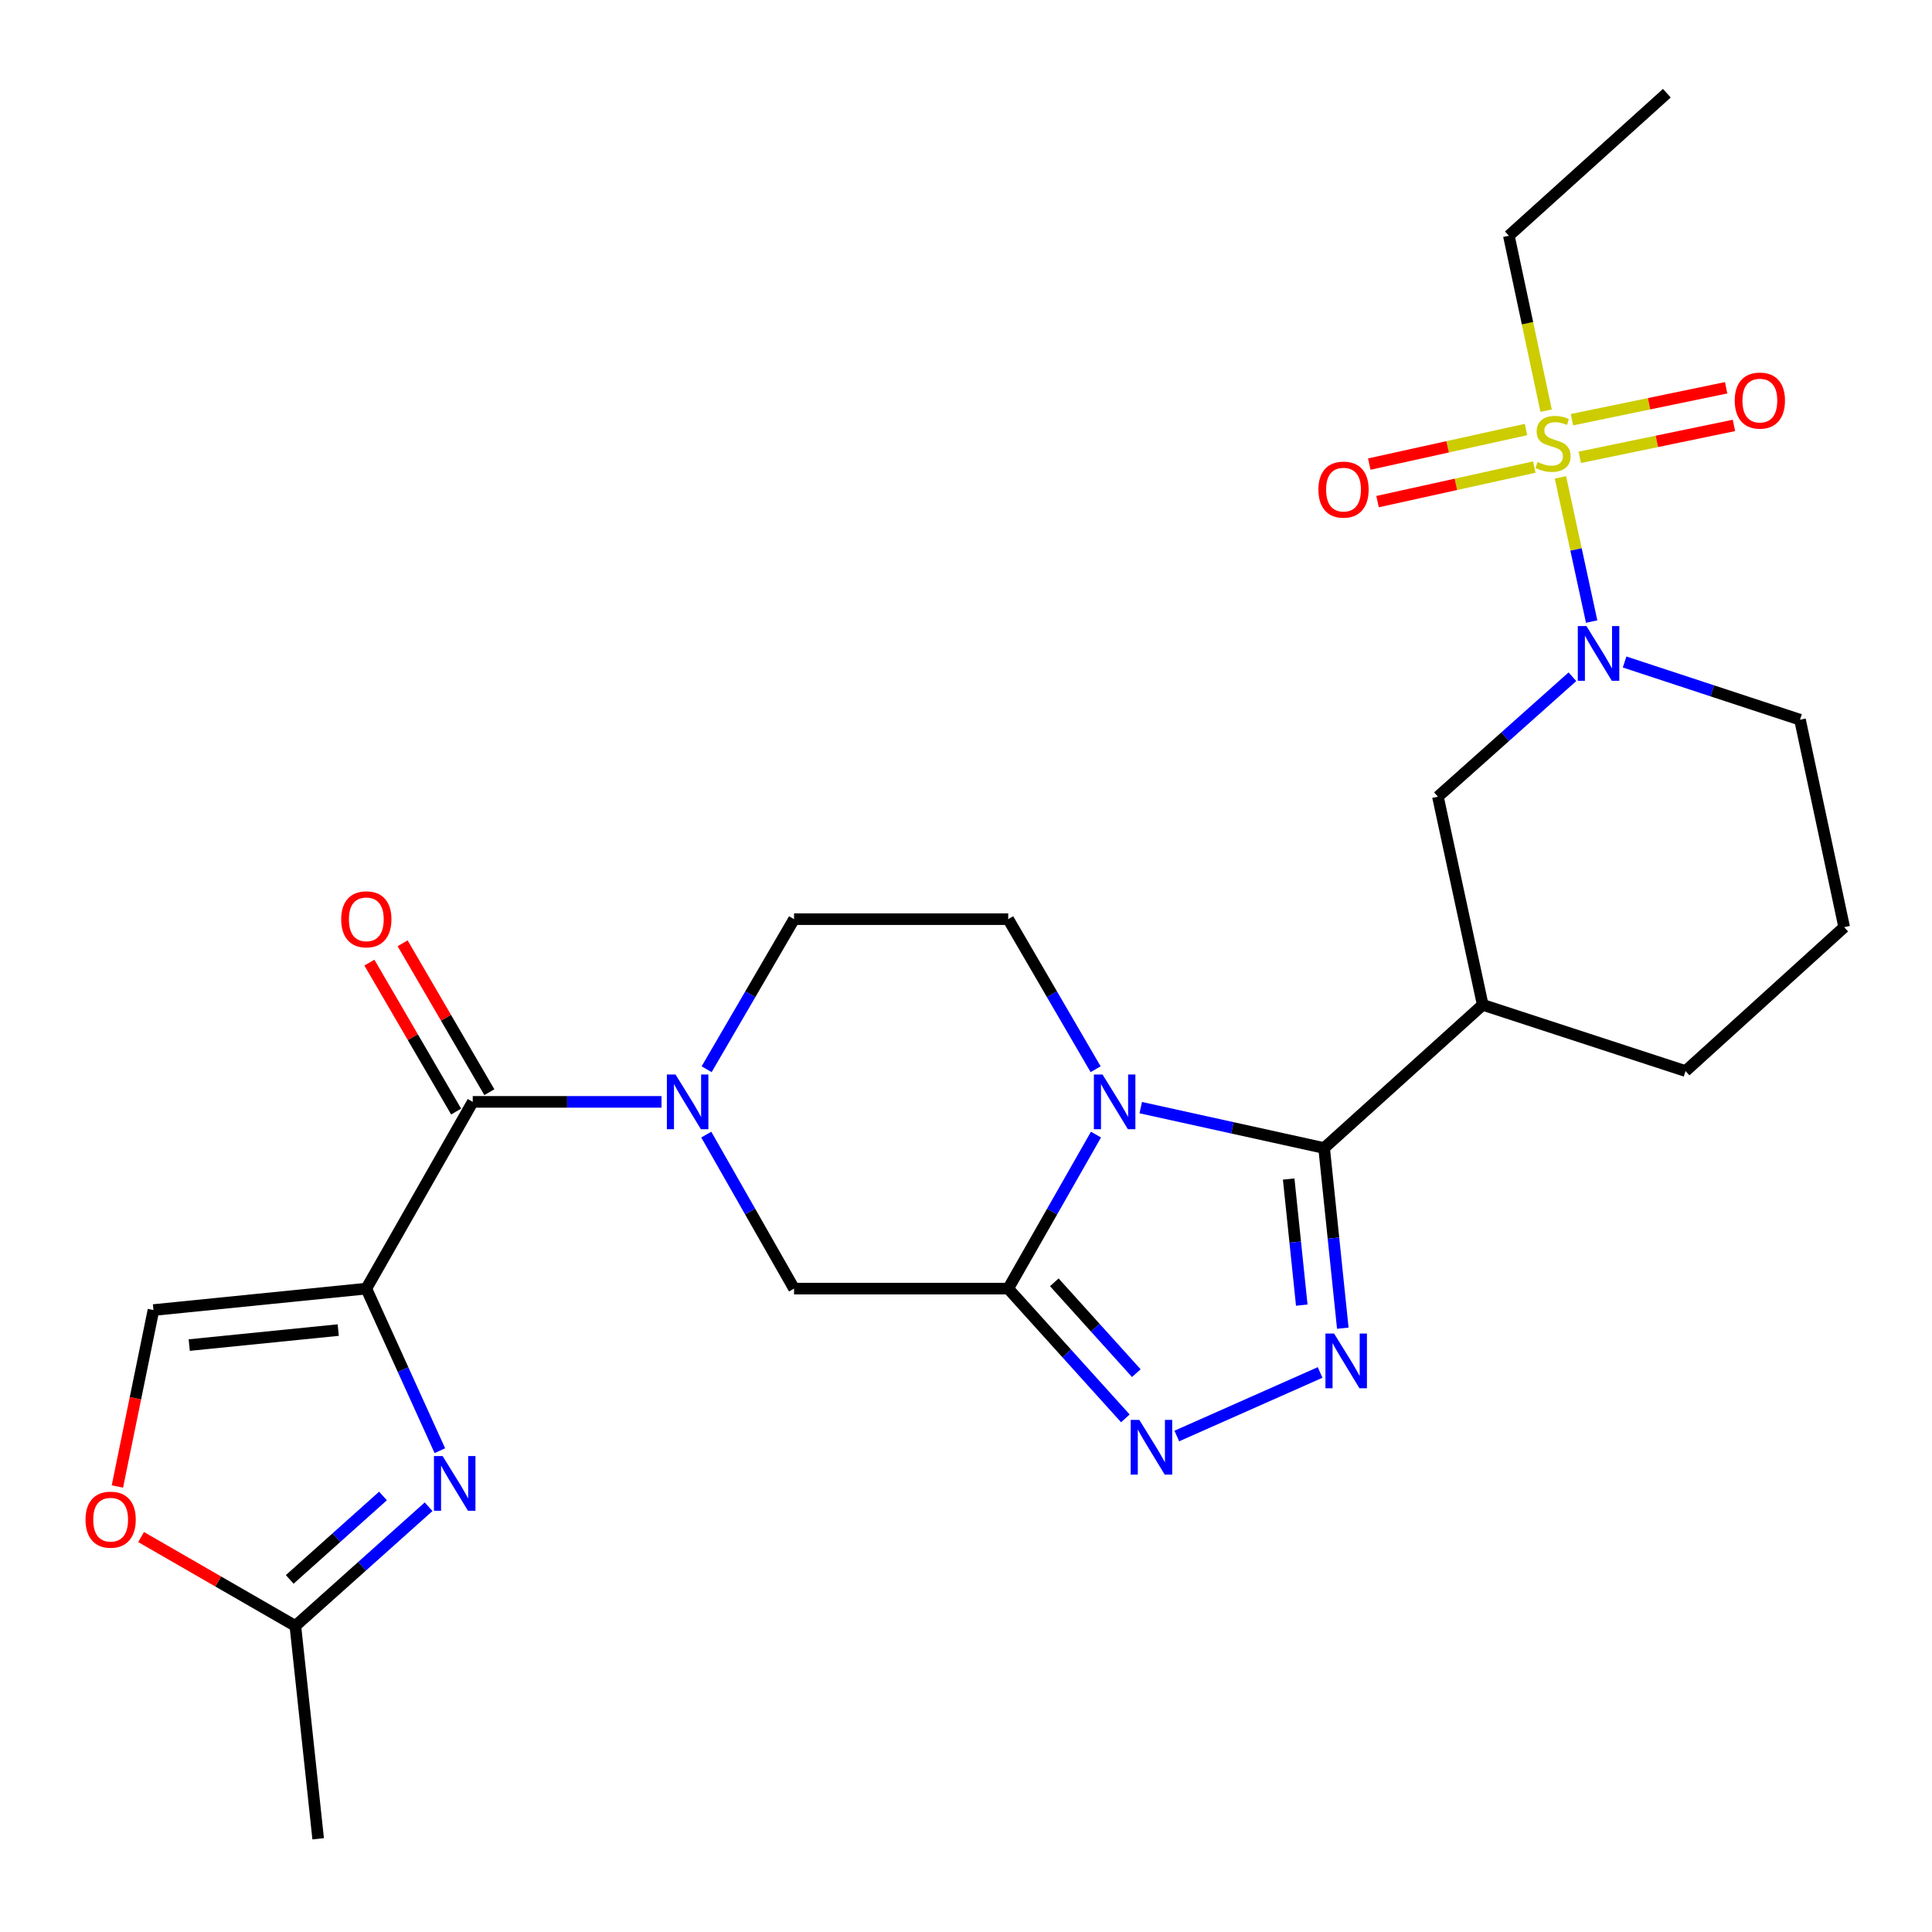 <?xml version='1.0' encoding='iso-8859-1'?>
<svg version='1.1' baseProfile='full'
              xmlns='http://www.w3.org/2000/svg'
                      xmlns:rdkit='http://www.rdkit.org/xml'
                      xmlns:xlink='http://www.w3.org/1999/xlink'
                  xml:space='preserve'
width='1000px' height='1000px' viewBox='0 0 1000 1000'>
<!-- END OF HEADER -->
<rect style='opacity:1.0;fill:#FFFFFF;stroke:none' width='1000' height='1000' x='0' y='0'> </rect>
<path class='bond-0' d='M 590.448,573.307 L 637.904,583.765' style='fill:none;fill-rule:evenodd;stroke:#0000FF;stroke-width:6px;stroke-linecap:butt;stroke-linejoin:miter;stroke-opacity:1' />
<path class='bond-0' d='M 637.904,583.765 L 685.359,594.224' style='fill:none;fill-rule:evenodd;stroke:#000000;stroke-width:6px;stroke-linecap:butt;stroke-linejoin:miter;stroke-opacity:1' />
<path class='bond-1' d='M 567.277,587.269 L 544.562,627.126' style='fill:none;fill-rule:evenodd;stroke:#0000FF;stroke-width:6px;stroke-linecap:butt;stroke-linejoin:miter;stroke-opacity:1' />
<path class='bond-1' d='M 544.562,627.126 L 521.847,666.983' style='fill:none;fill-rule:evenodd;stroke:#000000;stroke-width:6px;stroke-linecap:butt;stroke-linejoin:miter;stroke-opacity:1' />
<path class='bond-15' d='M 567.092,553.432 L 544.469,514.591' style='fill:none;fill-rule:evenodd;stroke:#0000FF;stroke-width:6px;stroke-linecap:butt;stroke-linejoin:miter;stroke-opacity:1' />
<path class='bond-15' d='M 544.469,514.591 L 521.847,475.751' style='fill:none;fill-rule:evenodd;stroke:#000000;stroke-width:6px;stroke-linecap:butt;stroke-linejoin:miter;stroke-opacity:1' />
<path class='bond-4' d='M 685.359,594.224 L 690.195,640.845' style='fill:none;fill-rule:evenodd;stroke:#000000;stroke-width:6px;stroke-linecap:butt;stroke-linejoin:miter;stroke-opacity:1' />
<path class='bond-4' d='M 690.195,640.845 L 695.031,687.467' style='fill:none;fill-rule:evenodd;stroke:#0000FF;stroke-width:6px;stroke-linecap:butt;stroke-linejoin:miter;stroke-opacity:1' />
<path class='bond-4' d='M 667.021,610.263 L 670.407,642.898' style='fill:none;fill-rule:evenodd;stroke:#000000;stroke-width:6px;stroke-linecap:butt;stroke-linejoin:miter;stroke-opacity:1' />
<path class='bond-4' d='M 670.407,642.898 L 673.792,675.533' style='fill:none;fill-rule:evenodd;stroke:#0000FF;stroke-width:6px;stroke-linecap:butt;stroke-linejoin:miter;stroke-opacity:1' />
<path class='bond-10' d='M 685.359,594.224 L 767.458,520.105' style='fill:none;fill-rule:evenodd;stroke:#000000;stroke-width:6px;stroke-linecap:butt;stroke-linejoin:miter;stroke-opacity:1' />
<path class='bond-5' d='M 521.847,666.983 L 552.164,700.564' style='fill:none;fill-rule:evenodd;stroke:#000000;stroke-width:6px;stroke-linecap:butt;stroke-linejoin:miter;stroke-opacity:1' />
<path class='bond-5' d='M 552.164,700.564 L 582.482,734.144' style='fill:none;fill-rule:evenodd;stroke:#0000FF;stroke-width:6px;stroke-linecap:butt;stroke-linejoin:miter;stroke-opacity:1' />
<path class='bond-5' d='M 545.709,663.725 L 566.931,687.232' style='fill:none;fill-rule:evenodd;stroke:#000000;stroke-width:6px;stroke-linecap:butt;stroke-linejoin:miter;stroke-opacity:1' />
<path class='bond-5' d='M 566.931,687.232 L 588.153,710.738' style='fill:none;fill-rule:evenodd;stroke:#0000FF;stroke-width:6px;stroke-linecap:butt;stroke-linejoin:miter;stroke-opacity:1' />
<path class='bond-11' d='M 521.847,666.983 L 411,666.983' style='fill:none;fill-rule:evenodd;stroke:#000000;stroke-width:6px;stroke-linecap:butt;stroke-linejoin:miter;stroke-opacity:1' />
<path class='bond-2' d='M 189.605,666.983 L 244.691,570.328' style='fill:none;fill-rule:evenodd;stroke:#000000;stroke-width:6px;stroke-linecap:butt;stroke-linejoin:miter;stroke-opacity:1' />
<path class='bond-6' d='M 189.605,666.983 L 208.638,708.93' style='fill:none;fill-rule:evenodd;stroke:#000000;stroke-width:6px;stroke-linecap:butt;stroke-linejoin:miter;stroke-opacity:1' />
<path class='bond-6' d='M 208.638,708.93 L 227.671,750.877' style='fill:none;fill-rule:evenodd;stroke:#0000FF;stroke-width:6px;stroke-linecap:butt;stroke-linejoin:miter;stroke-opacity:1' />
<path class='bond-12' d='M 189.605,666.983 L 79.432,678.08' style='fill:none;fill-rule:evenodd;stroke:#000000;stroke-width:6px;stroke-linecap:butt;stroke-linejoin:miter;stroke-opacity:1' />
<path class='bond-12' d='M 175.073,688.442 L 97.952,696.21' style='fill:none;fill-rule:evenodd;stroke:#000000;stroke-width:6px;stroke-linecap:butt;stroke-linejoin:miter;stroke-opacity:1' />
<path class='bond-3' d='M 807.678,247.084 L 815.757,284.402' style='fill:none;fill-rule:evenodd;stroke:#CCCC00;stroke-width:6px;stroke-linecap:butt;stroke-linejoin:miter;stroke-opacity:1' />
<path class='bond-3' d='M 815.757,284.402 L 823.837,321.721' style='fill:none;fill-rule:evenodd;stroke:#0000FF;stroke-width:6px;stroke-linecap:butt;stroke-linejoin:miter;stroke-opacity:1' />
<path class='bond-17' d='M 817.683,236.716 L 857.584,228.456' style='fill:none;fill-rule:evenodd;stroke:#CCCC00;stroke-width:6px;stroke-linecap:butt;stroke-linejoin:miter;stroke-opacity:1' />
<path class='bond-17' d='M 857.584,228.456 L 897.484,220.196' style='fill:none;fill-rule:evenodd;stroke:#FF0000;stroke-width:6px;stroke-linecap:butt;stroke-linejoin:miter;stroke-opacity:1' />
<path class='bond-17' d='M 813.65,217.235 L 853.551,208.974' style='fill:none;fill-rule:evenodd;stroke:#CCCC00;stroke-width:6px;stroke-linecap:butt;stroke-linejoin:miter;stroke-opacity:1' />
<path class='bond-17' d='M 853.551,208.974 L 893.451,200.714' style='fill:none;fill-rule:evenodd;stroke:#FF0000;stroke-width:6px;stroke-linecap:butt;stroke-linejoin:miter;stroke-opacity:1' />
<path class='bond-18' d='M 789.855,222.322 L 749.296,231.267' style='fill:none;fill-rule:evenodd;stroke:#CCCC00;stroke-width:6px;stroke-linecap:butt;stroke-linejoin:miter;stroke-opacity:1' />
<path class='bond-18' d='M 749.296,231.267 L 708.736,240.212' style='fill:none;fill-rule:evenodd;stroke:#FF0000;stroke-width:6px;stroke-linecap:butt;stroke-linejoin:miter;stroke-opacity:1' />
<path class='bond-18' d='M 794.14,241.75 L 753.581,250.695' style='fill:none;fill-rule:evenodd;stroke:#CCCC00;stroke-width:6px;stroke-linecap:butt;stroke-linejoin:miter;stroke-opacity:1' />
<path class='bond-18' d='M 753.581,250.695 L 713.021,259.64' style='fill:none;fill-rule:evenodd;stroke:#FF0000;stroke-width:6px;stroke-linecap:butt;stroke-linejoin:miter;stroke-opacity:1' />
<path class='bond-21' d='M 800.263,212.556 L 790.625,167.289' style='fill:none;fill-rule:evenodd;stroke:#CCCC00;stroke-width:6px;stroke-linecap:butt;stroke-linejoin:miter;stroke-opacity:1' />
<path class='bond-21' d='M 790.625,167.289 L 780.986,122.023' style='fill:none;fill-rule:evenodd;stroke:#000000;stroke-width:6px;stroke-linecap:butt;stroke-linejoin:miter;stroke-opacity:1' />
<path class='bond-28' d='M 683.291,710.382 L 609.115,743.281' style='fill:none;fill-rule:evenodd;stroke:#0000FF;stroke-width:6px;stroke-linecap:butt;stroke-linejoin:miter;stroke-opacity:1' />
<path class='bond-14' d='M 221.845,779.887 L 187.361,810.734' style='fill:none;fill-rule:evenodd;stroke:#0000FF;stroke-width:6px;stroke-linecap:butt;stroke-linejoin:miter;stroke-opacity:1' />
<path class='bond-14' d='M 187.361,810.734 L 152.877,841.581' style='fill:none;fill-rule:evenodd;stroke:#000000;stroke-width:6px;stroke-linecap:butt;stroke-linejoin:miter;stroke-opacity:1' />
<path class='bond-14' d='M 198.236,774.313 L 174.097,795.906' style='fill:none;fill-rule:evenodd;stroke:#0000FF;stroke-width:6px;stroke-linecap:butt;stroke-linejoin:miter;stroke-opacity:1' />
<path class='bond-14' d='M 174.097,795.906 L 149.958,817.499' style='fill:none;fill-rule:evenodd;stroke:#000000;stroke-width:6px;stroke-linecap:butt;stroke-linejoin:miter;stroke-opacity:1' />
<path class='bond-7' d='M 365.755,553.432 L 388.377,514.591' style='fill:none;fill-rule:evenodd;stroke:#0000FF;stroke-width:6px;stroke-linecap:butt;stroke-linejoin:miter;stroke-opacity:1' />
<path class='bond-7' d='M 388.377,514.591 L 411,475.751' style='fill:none;fill-rule:evenodd;stroke:#000000;stroke-width:6px;stroke-linecap:butt;stroke-linejoin:miter;stroke-opacity:1' />
<path class='bond-8' d='M 342.393,570.328 L 293.542,570.328' style='fill:none;fill-rule:evenodd;stroke:#0000FF;stroke-width:6px;stroke-linecap:butt;stroke-linejoin:miter;stroke-opacity:1' />
<path class='bond-8' d='M 293.542,570.328 L 244.691,570.328' style='fill:none;fill-rule:evenodd;stroke:#000000;stroke-width:6px;stroke-linecap:butt;stroke-linejoin:miter;stroke-opacity:1' />
<path class='bond-27' d='M 365.569,587.269 L 388.284,627.126' style='fill:none;fill-rule:evenodd;stroke:#0000FF;stroke-width:6px;stroke-linecap:butt;stroke-linejoin:miter;stroke-opacity:1' />
<path class='bond-27' d='M 388.284,627.126 L 411,666.983' style='fill:none;fill-rule:evenodd;stroke:#000000;stroke-width:6px;stroke-linecap:butt;stroke-linejoin:miter;stroke-opacity:1' />
<path class='bond-20' d='M 253.287,565.321 L 230.839,526.781' style='fill:none;fill-rule:evenodd;stroke:#000000;stroke-width:6px;stroke-linecap:butt;stroke-linejoin:miter;stroke-opacity:1' />
<path class='bond-20' d='M 230.839,526.781 L 208.391,488.24' style='fill:none;fill-rule:evenodd;stroke:#FF0000;stroke-width:6px;stroke-linecap:butt;stroke-linejoin:miter;stroke-opacity:1' />
<path class='bond-20' d='M 236.095,575.334 L 213.648,536.794' style='fill:none;fill-rule:evenodd;stroke:#000000;stroke-width:6px;stroke-linecap:butt;stroke-linejoin:miter;stroke-opacity:1' />
<path class='bond-20' d='M 213.648,536.794 L 191.2,498.253' style='fill:none;fill-rule:evenodd;stroke:#FF0000;stroke-width:6px;stroke-linecap:butt;stroke-linejoin:miter;stroke-opacity:1' />
<path class='bond-9' d='M 813.882,350.275 L 779.076,381.319' style='fill:none;fill-rule:evenodd;stroke:#0000FF;stroke-width:6px;stroke-linecap:butt;stroke-linejoin:miter;stroke-opacity:1' />
<path class='bond-9' d='M 779.076,381.319 L 744.269,412.364' style='fill:none;fill-rule:evenodd;stroke:#000000;stroke-width:6px;stroke-linecap:butt;stroke-linejoin:miter;stroke-opacity:1' />
<path class='bond-29' d='M 840.891,342.648 L 886.285,357.584' style='fill:none;fill-rule:evenodd;stroke:#0000FF;stroke-width:6px;stroke-linecap:butt;stroke-linejoin:miter;stroke-opacity:1' />
<path class='bond-29' d='M 886.285,357.584 L 931.678,372.519' style='fill:none;fill-rule:evenodd;stroke:#000000;stroke-width:6px;stroke-linecap:butt;stroke-linejoin:miter;stroke-opacity:1' />
<path class='bond-13' d='M 767.458,520.105 L 744.269,412.364' style='fill:none;fill-rule:evenodd;stroke:#000000;stroke-width:6px;stroke-linecap:butt;stroke-linejoin:miter;stroke-opacity:1' />
<path class='bond-23' d='M 767.458,520.105 L 872.436,554.379' style='fill:none;fill-rule:evenodd;stroke:#000000;stroke-width:6px;stroke-linecap:butt;stroke-linejoin:miter;stroke-opacity:1' />
<path class='bond-16' d='M 79.432,678.08 L 70.098,723.744' style='fill:none;fill-rule:evenodd;stroke:#000000;stroke-width:6px;stroke-linecap:butt;stroke-linejoin:miter;stroke-opacity:1' />
<path class='bond-16' d='M 70.098,723.744 L 60.764,769.408' style='fill:none;fill-rule:evenodd;stroke:#FF0000;stroke-width:6px;stroke-linecap:butt;stroke-linejoin:miter;stroke-opacity:1' />
<path class='bond-25' d='M 152.877,841.581 L 164.681,951.754' style='fill:none;fill-rule:evenodd;stroke:#000000;stroke-width:6px;stroke-linecap:butt;stroke-linejoin:miter;stroke-opacity:1' />
<path class='bond-30' d='M 152.877,841.581 L 112.954,818.578' style='fill:none;fill-rule:evenodd;stroke:#000000;stroke-width:6px;stroke-linecap:butt;stroke-linejoin:miter;stroke-opacity:1' />
<path class='bond-30' d='M 112.954,818.578 L 73.03,795.575' style='fill:none;fill-rule:evenodd;stroke:#FF0000;stroke-width:6px;stroke-linecap:butt;stroke-linejoin:miter;stroke-opacity:1' />
<path class='bond-19' d='M 521.847,475.751 L 411,475.751' style='fill:none;fill-rule:evenodd;stroke:#000000;stroke-width:6px;stroke-linecap:butt;stroke-linejoin:miter;stroke-opacity:1' />
<path class='bond-26' d='M 780.986,122.023 L 862.753,48.246' style='fill:none;fill-rule:evenodd;stroke:#000000;stroke-width:6px;stroke-linecap:butt;stroke-linejoin:miter;stroke-opacity:1' />
<path class='bond-22' d='M 931.678,372.519 L 954.545,479.895' style='fill:none;fill-rule:evenodd;stroke:#000000;stroke-width:6px;stroke-linecap:butt;stroke-linejoin:miter;stroke-opacity:1' />
<path class='bond-24' d='M 872.436,554.379 L 954.545,479.895' style='fill:none;fill-rule:evenodd;stroke:#000000;stroke-width:6px;stroke-linecap:butt;stroke-linejoin:miter;stroke-opacity:1' />
<path  class='atom-0' d='M 570.673 556.168
L 579.953 571.168
Q 580.873 572.648, 582.353 575.328
Q 583.833 578.008, 583.913 578.168
L 583.913 556.168
L 587.673 556.168
L 587.673 584.488
L 583.793 584.488
L 573.833 568.088
Q 572.673 566.168, 571.433 563.968
Q 570.233 561.768, 569.873 561.088
L 569.873 584.488
L 566.193 584.488
L 566.193 556.168
L 570.673 556.168
' fill='#0000FF'/>
<path  class='atom-4' d='M 795.854 239.141
Q 796.174 239.261, 797.494 239.821
Q 798.814 240.381, 800.254 240.741
Q 801.734 241.061, 803.174 241.061
Q 805.854 241.061, 807.414 239.781
Q 808.974 238.461, 808.974 236.181
Q 808.974 234.621, 808.174 233.661
Q 807.414 232.701, 806.214 232.181
Q 805.014 231.661, 803.014 231.061
Q 800.494 230.301, 798.974 229.581
Q 797.494 228.861, 796.414 227.341
Q 795.374 225.821, 795.374 223.261
Q 795.374 219.701, 797.774 217.501
Q 800.214 215.301, 805.014 215.301
Q 808.294 215.301, 812.014 216.861
L 811.094 219.941
Q 807.694 218.541, 805.134 218.541
Q 802.374 218.541, 800.854 219.701
Q 799.334 220.821, 799.374 222.781
Q 799.374 224.301, 800.134 225.221
Q 800.934 226.141, 802.054 226.661
Q 803.214 227.181, 805.134 227.781
Q 807.694 228.581, 809.214 229.381
Q 810.734 230.181, 811.814 231.821
Q 812.934 233.421, 812.934 236.181
Q 812.934 240.101, 810.294 242.221
Q 807.694 244.301, 803.334 244.301
Q 800.814 244.301, 798.894 243.741
Q 797.014 243.221, 794.774 242.301
L 795.854 239.141
' fill='#CCCC00'/>
<path  class='atom-5' d='M 690.527 690.236
L 699.807 705.236
Q 700.727 706.716, 702.207 709.396
Q 703.687 712.076, 703.767 712.236
L 703.767 690.236
L 707.527 690.236
L 707.527 718.556
L 703.647 718.556
L 693.687 702.156
Q 692.527 700.236, 691.287 698.036
Q 690.087 695.836, 689.727 695.156
L 689.727 718.556
L 686.047 718.556
L 686.047 690.236
L 690.527 690.236
' fill='#0000FF'/>
<path  class='atom-6' d='M 589.727 734.944
L 599.007 749.944
Q 599.927 751.424, 601.407 754.104
Q 602.887 756.784, 602.967 756.944
L 602.967 734.944
L 606.727 734.944
L 606.727 763.264
L 602.847 763.264
L 592.887 746.864
Q 591.727 744.944, 590.487 742.744
Q 589.287 740.544, 588.927 739.864
L 588.927 763.264
L 585.247 763.264
L 585.247 734.944
L 589.727 734.944
' fill='#0000FF'/>
<path  class='atom-7' d='M 229.092 753.645
L 238.372 768.645
Q 239.292 770.125, 240.772 772.805
Q 242.252 775.485, 242.332 775.645
L 242.332 753.645
L 246.092 753.645
L 246.092 781.965
L 242.212 781.965
L 232.252 765.565
Q 231.092 763.645, 229.852 761.445
Q 228.652 759.245, 228.292 758.565
L 228.292 781.965
L 224.612 781.965
L 224.612 753.645
L 229.092 753.645
' fill='#0000FF'/>
<path  class='atom-8' d='M 349.654 556.168
L 358.934 571.168
Q 359.854 572.648, 361.334 575.328
Q 362.814 578.008, 362.894 578.168
L 362.894 556.168
L 366.654 556.168
L 366.654 584.488
L 362.774 584.488
L 352.814 568.088
Q 351.654 566.168, 350.414 563.968
Q 349.214 561.768, 348.854 561.088
L 348.854 584.488
L 345.174 584.488
L 345.174 556.168
L 349.654 556.168
' fill='#0000FF'/>
<path  class='atom-10' d='M 821.147 324.052
L 830.427 339.052
Q 831.347 340.532, 832.827 343.212
Q 834.307 345.892, 834.387 346.052
L 834.387 324.052
L 838.147 324.052
L 838.147 352.372
L 834.267 352.372
L 824.307 335.972
Q 823.147 334.052, 821.907 331.852
Q 820.707 329.652, 820.347 328.972
L 820.347 352.372
L 816.667 352.372
L 816.667 324.052
L 821.147 324.052
' fill='#0000FF'/>
<path  class='atom-17' d='M 44.272 786.575
Q 44.272 779.775, 47.632 775.975
Q 50.992 772.175, 57.272 772.175
Q 63.552 772.175, 66.912 775.975
Q 70.272 779.775, 70.272 786.575
Q 70.272 793.455, 66.872 797.375
Q 63.472 801.255, 57.272 801.255
Q 51.032 801.255, 47.632 797.375
Q 44.272 793.495, 44.272 786.575
M 57.272 798.055
Q 61.592 798.055, 63.912 795.175
Q 66.272 792.255, 66.272 786.575
Q 66.272 781.015, 63.912 778.215
Q 61.592 775.375, 57.272 775.375
Q 52.952 775.375, 50.592 778.175
Q 48.272 780.975, 48.272 786.575
Q 48.272 792.295, 50.592 795.175
Q 52.952 798.055, 57.272 798.055
' fill='#FF0000'/>
<path  class='atom-18' d='M 897.899 207.34
Q 897.899 200.54, 901.259 196.74
Q 904.619 192.94, 910.899 192.94
Q 917.179 192.94, 920.539 196.74
Q 923.899 200.54, 923.899 207.34
Q 923.899 214.22, 920.499 218.14
Q 917.099 222.02, 910.899 222.02
Q 904.659 222.02, 901.259 218.14
Q 897.899 214.26, 897.899 207.34
M 910.899 218.82
Q 915.219 218.82, 917.539 215.94
Q 919.899 213.02, 919.899 207.34
Q 919.899 201.78, 917.539 198.98
Q 915.219 196.14, 910.899 196.14
Q 906.579 196.14, 904.219 198.94
Q 901.899 201.74, 901.899 207.34
Q 901.899 213.06, 904.219 215.94
Q 906.579 218.82, 910.899 218.82
' fill='#FF0000'/>
<path  class='atom-19' d='M 682.406 253.419
Q 682.406 246.619, 685.766 242.819
Q 689.126 239.019, 695.406 239.019
Q 701.686 239.019, 705.046 242.819
Q 708.406 246.619, 708.406 253.419
Q 708.406 260.299, 705.006 264.219
Q 701.606 268.099, 695.406 268.099
Q 689.166 268.099, 685.766 264.219
Q 682.406 260.339, 682.406 253.419
M 695.406 264.899
Q 699.726 264.899, 702.046 262.019
Q 704.406 259.099, 704.406 253.419
Q 704.406 247.859, 702.046 245.059
Q 699.726 242.219, 695.406 242.219
Q 691.086 242.219, 688.726 245.019
Q 686.406 247.819, 686.406 253.419
Q 686.406 259.139, 688.726 262.019
Q 691.086 264.899, 695.406 264.899
' fill='#FF0000'/>
<path  class='atom-21' d='M 176.605 475.831
Q 176.605 469.031, 179.965 465.231
Q 183.325 461.431, 189.605 461.431
Q 195.885 461.431, 199.245 465.231
Q 202.605 469.031, 202.605 475.831
Q 202.605 482.711, 199.205 486.631
Q 195.805 490.511, 189.605 490.511
Q 183.365 490.511, 179.965 486.631
Q 176.605 482.751, 176.605 475.831
M 189.605 487.311
Q 193.925 487.311, 196.245 484.431
Q 198.605 481.511, 198.605 475.831
Q 198.605 470.271, 196.245 467.471
Q 193.925 464.631, 189.605 464.631
Q 185.285 464.631, 182.925 467.431
Q 180.605 470.231, 180.605 475.831
Q 180.605 481.551, 182.925 484.431
Q 185.285 487.311, 189.605 487.311
' fill='#FF0000'/>
</svg>
